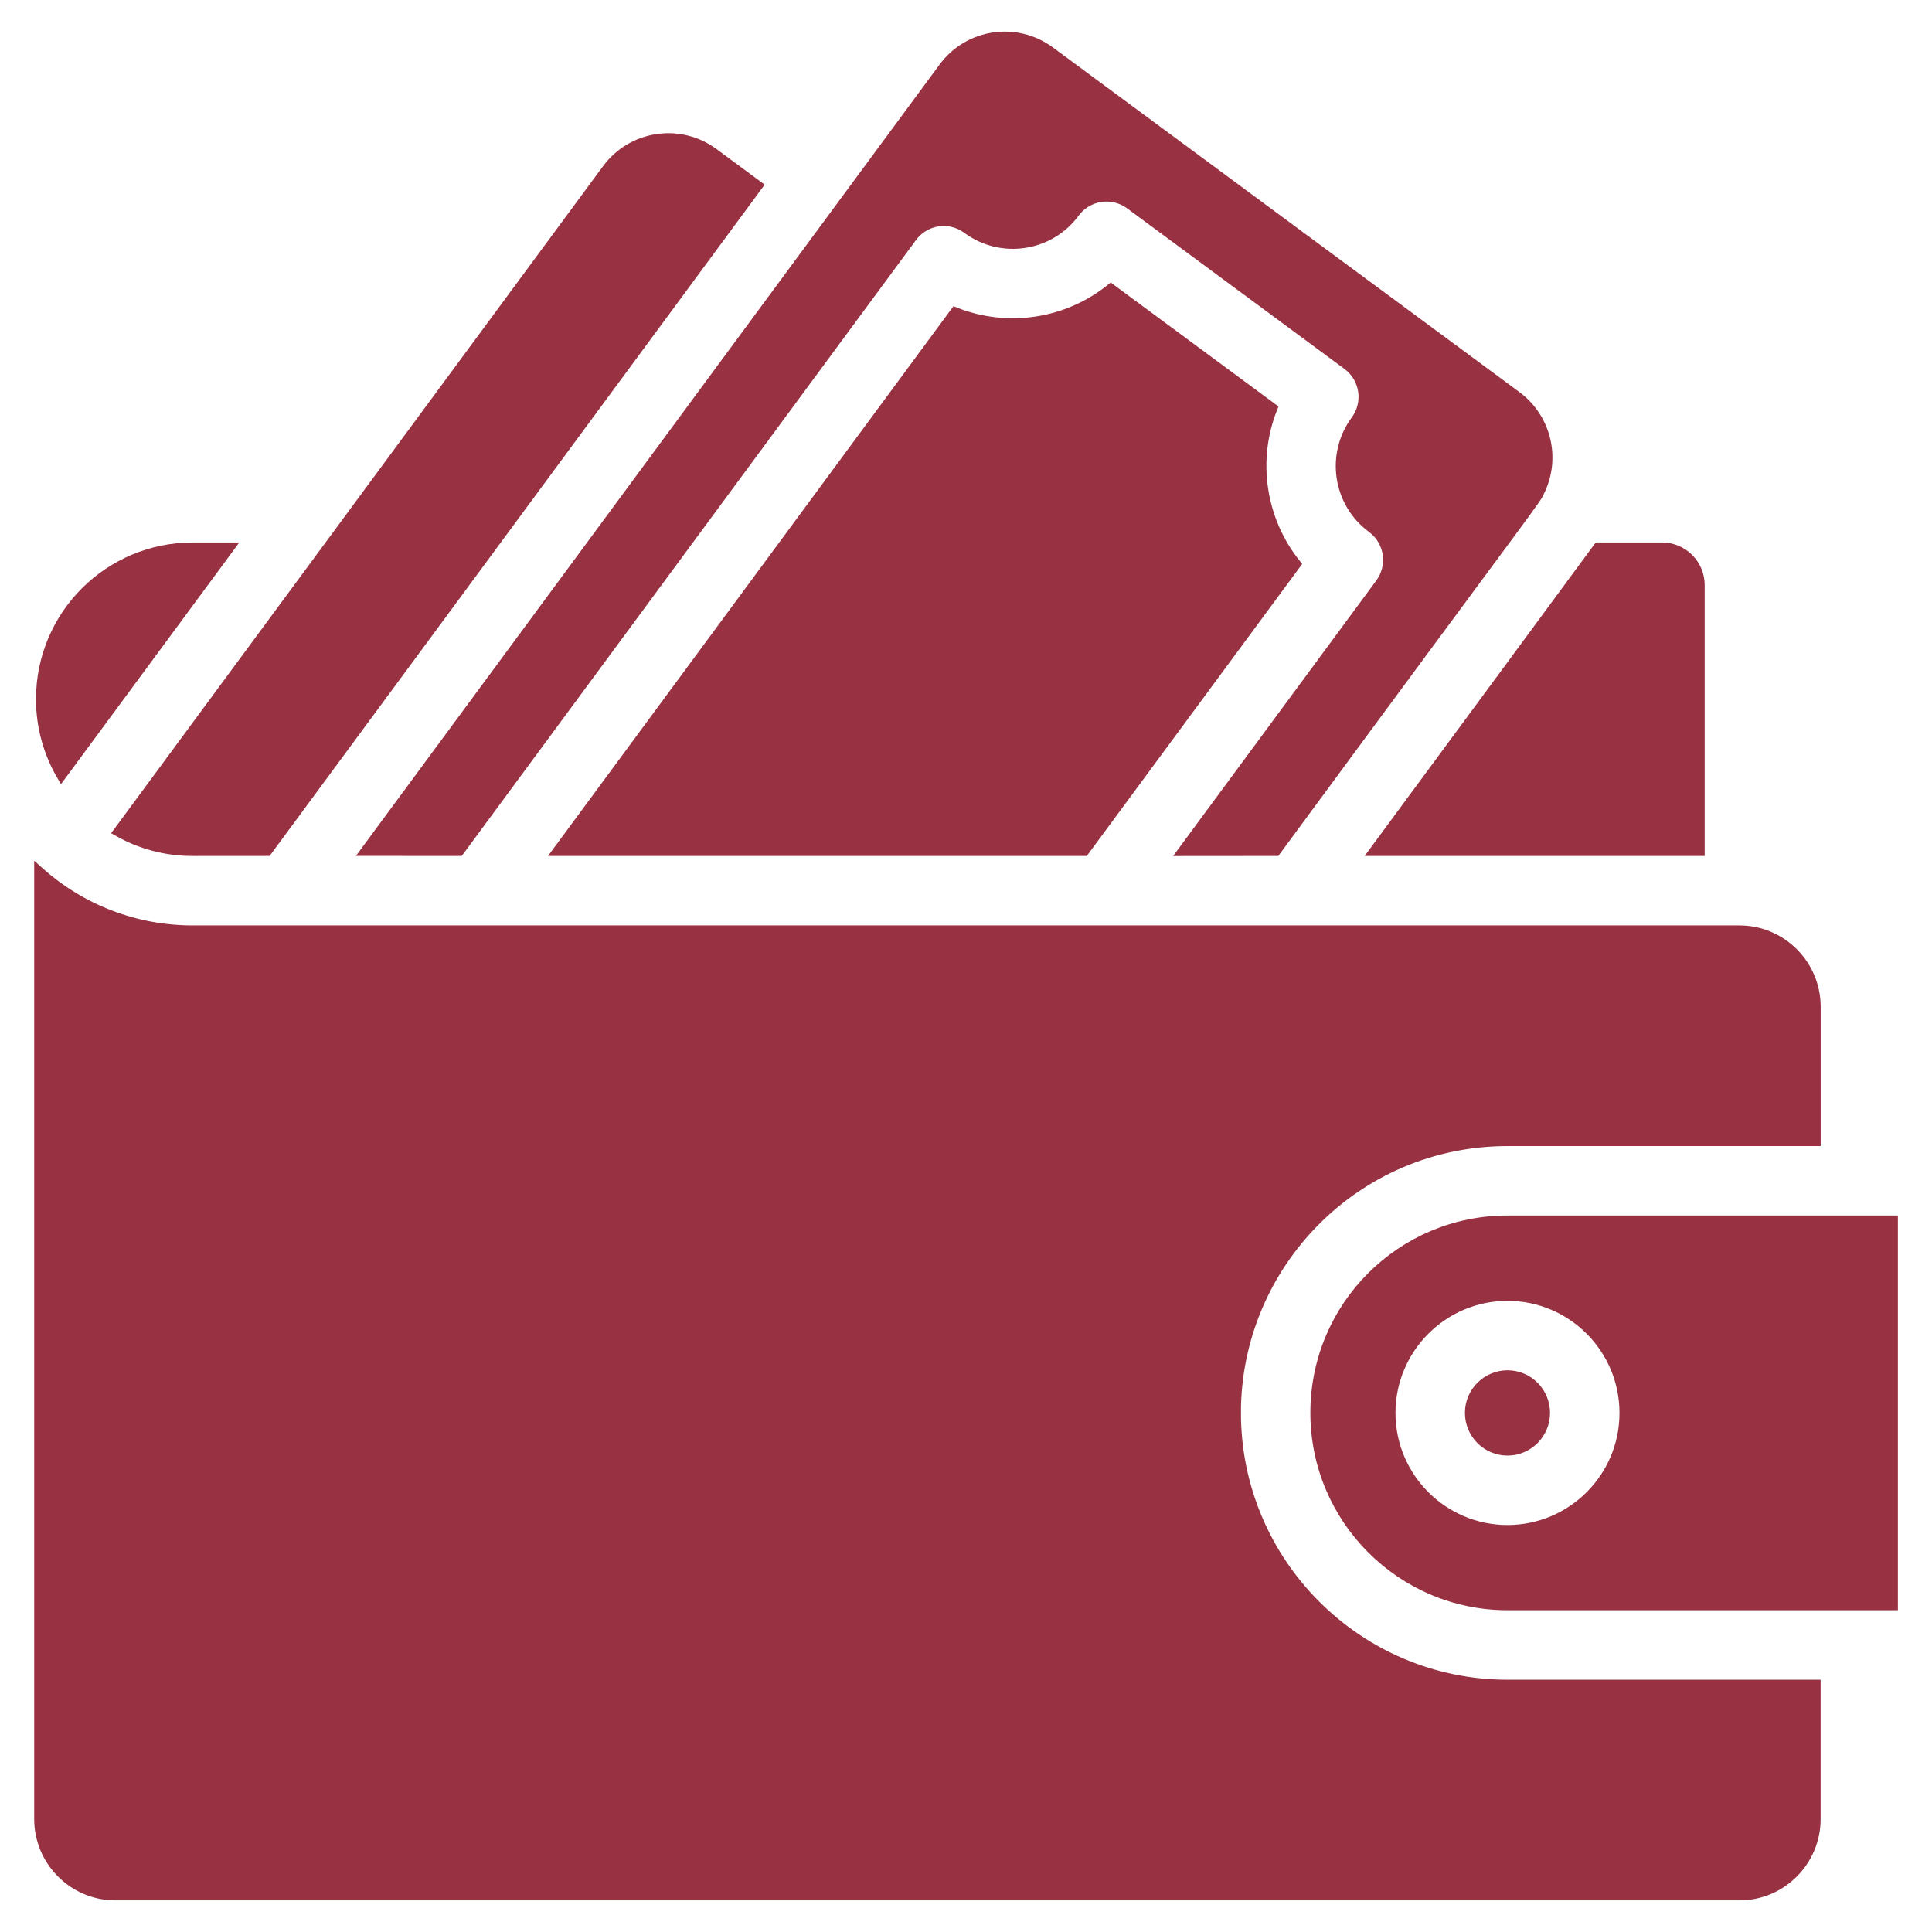 <?xml version="1.0" encoding="UTF-8"?> <svg xmlns="http://www.w3.org/2000/svg" viewBox="0 0 100 100" fill-rule="evenodd"><path d="m11.891 28.328h-1.922c-4.316 0-7.856 3.496-7.856 7.863 0 1.43 0.387 2.777 1.066 3.945z" fill="#983142" stroke-width="0.5" stroke="#983142"></path><path d="m9.969 44.055h3.859c7.352-9.969 18.473-25.047 25.402-34.445l-2.289-1.691c-1.754-1.297-4.227-0.93-5.527 0.832l-25.293 34.297c1.133 0.641 2.441 1.008 3.848 1.008z" fill="#983142" stroke-width="0.5" stroke="#983142"></path><path d="m63.98 73.133c0-7.695 6.215-14.062 14.051-14.062h15.957v-6.961c0-2.184-1.773-3.961-3.953-3.961h-80.066c-2.945 0-5.762-1.078-7.949-3.039v49.043c0 2.184 1.773 3.961 3.953 3.961h84.059c2.18 0 3.953-1.777 3.953-3.961v-6.961h-15.957c-7.746 0-14.047-6.309-14.047-14.059z" fill="#983142" stroke-width="0.5" stroke="#983142"></path><path d="m23.773 44.055c3.711-5.027 23.195-31.449 23.426-31.762 0.641-0.895 1.918-1.141 2.867-0.438 1.766 1.301 4.262 0.926 5.562-0.84 0.672-0.914 1.957-1.102 2.863-0.43l11.246 8.309c0.91 0.672 1.102 1.953 0.43 2.863-1.305 1.77-0.93 4.269 0.84 5.574 0.906 0.668 1.102 1.945 0.438 2.856-0.062 0.082-6.582 8.922-10.23 13.871l4.824-0.004c14.109-19.164 13.379-18.039 13.676-18.66 0.82-1.711 0.309-3.769-1.219-4.898l-24.141-17.836c-1.754-1.297-4.227-0.93-5.523 0.832-0.016 0.023-18.559 25.156-29.914 40.559z" fill="#983142" stroke-width="0.5" stroke="#983142"></path><path d="m57.496 14.938c-2.262 1.824-5.359 2.289-8.059 1.215-3.625 4.918-15.445 20.945-20.578 27.902h27.266c2.012-2.731 8.418-11.414 10.961-14.859-1.824-2.266-2.293-5.367-1.215-8.07z" fill="#983142" stroke-width="0.5" stroke="#983142"></path><path d="m78.027 71.176c-1.078 0-1.953 0.879-1.953 1.957 0 1.078 0.875 1.957 1.953 1.957s1.953-0.879 1.953-1.957c0-1.082-0.875-1.957-1.953-1.957z" fill="#983142" stroke-width="0.5" stroke="#983142"></path><path d="m78.027 63.164c-5.488 0-9.953 4.441-9.953 9.965 0 5.496 4.465 9.965 9.953 9.965h19.957v-19.93zm0 16.02c-3.336 0-6.047-2.715-6.047-6.051 0-3.336 2.715-6.051 6.047-6.051 3.336 0 6.047 2.715 6.047 6.051 0.004 3.336-2.711 6.051-6.047 6.051z" fill="#983142" stroke-width="0.5" stroke="#983142"></path><path d="m87.984 44.055v-13.77c0-1.078-0.875-1.957-1.953-1.957h-3.309c-0.215 0.301-8.781 11.91-11.594 15.727z" fill="#983142" stroke-width="0.5" stroke="#983142"></path></svg> 